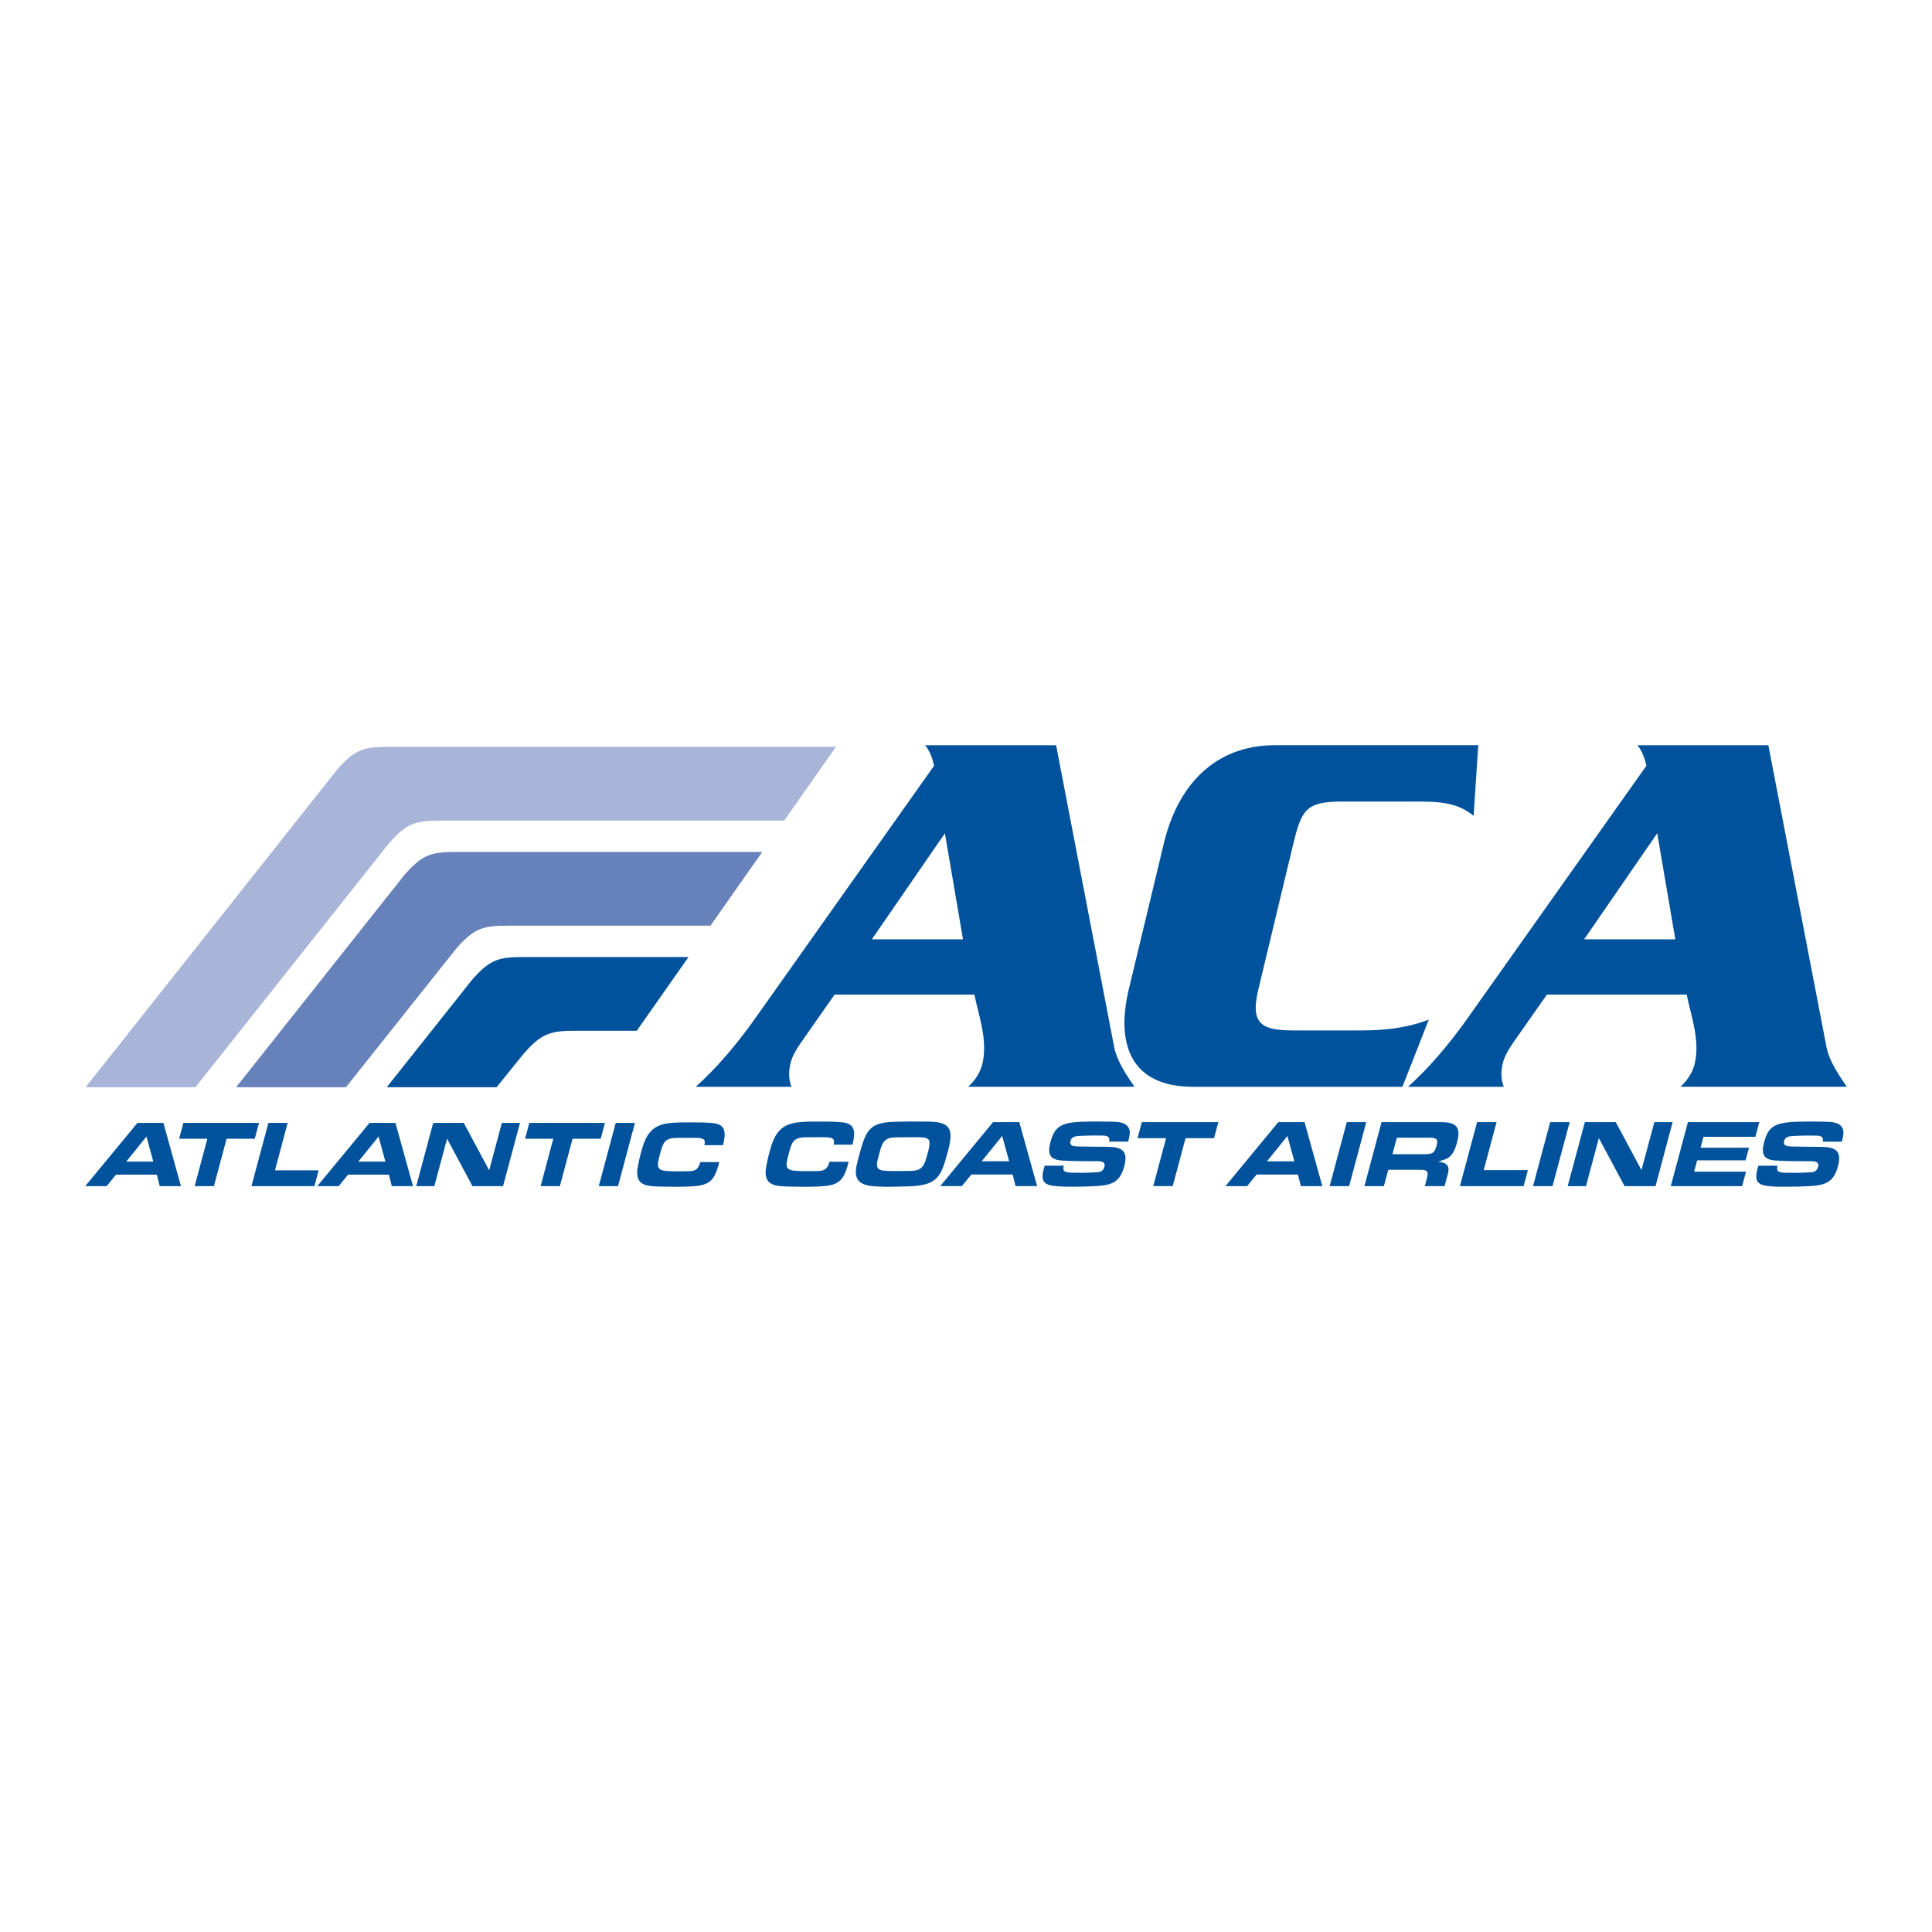 <?xml version="1.0" encoding="utf-8"?>
<!-- Generator: Adobe Illustrator 13.0.0, SVG Export Plug-In . SVG Version: 6.00 Build 14576)  -->
<!DOCTYPE svg PUBLIC "-//W3C//DTD SVG 1.0//EN" "http://www.w3.org/TR/2001/REC-SVG-20010904/DTD/svg10.dtd">
<svg version="1.0" id="Layer_1" xmlns="http://www.w3.org/2000/svg" xmlns:xlink="http://www.w3.org/1999/xlink" x="0px" y="0px"
	 width="192.756px" height="192.756px" viewBox="0 0 192.756 192.756" enable-background="new 0 0 192.756 192.756"
	 xml:space="preserve">
<g>
	<polygon fill-rule="evenodd" clip-rule="evenodd" fill="#FFFFFF" points="0,0 192.756,0 192.756,192.756 0,192.756 0,0 	"/>
	<path fill-rule="evenodd" clip-rule="evenodd" fill="#6781BA" d="M76.05,84.998H45.629c-2.504,0-3.444,0.157-5.322,2.348
		l-16.748,21.126h10.958L45.47,94.702c1.881-2.193,2.821-2.347,5.322-2.347h20.093L76.05,84.998L76.05,84.998z"/>
	<path fill-rule="evenodd" clip-rule="evenodd" fill="#00529C" d="M68.693,95.483H52.356c-2.501,0-3.441,0.156-5.319,2.348
		l-8.451,10.642h10.955l2.658-3.285c1.878-2.19,2.818-2.348,5.322-2.348h6.009L68.693,95.483L68.693,95.483z"/>
	<path fill-rule="evenodd" clip-rule="evenodd" fill="#00529C" d="M84.664,115.908c-0.025,0.087-0.041,0.182-0.066,0.275
		c-0.477,1.78-1.072,2.116-2.981,2.195c-0.501,0.019-0.991,0.027-1.488,0.027l-1.201-0.021c-1.621-0.02-2.862-0.065-2.467-2.066
		c0.082-0.448,0.179-0.89,0.301-1.339c0.495-1.855,1.069-2.887,3.144-3.03c0.618-0.05,1.229-0.05,1.834-0.05
		c0.792,0,1.599,0,2.366,0.087c1.292,0.142,1.223,1.082,0.944,2.22h-1.881c0.166-0.624-0.144-0.708-0.705-0.737
		c-0.176-0.009-0.357-0.009-0.543-0.009h-0.536l-0.987,0.009c-1.264,0.011-1.396,0.468-1.718,1.675
		c-0.351,1.301-0.377,1.646,1,1.683l0.752,0.02c0.335,0,0.661-0.01,0.997-0.01c0.661,0,1.097-0.057,1.332-0.928H84.664
		L84.664,115.908z"/>
	<path fill-rule="evenodd" clip-rule="evenodd" fill="#00529C" d="M89.473,111.918l1.389-0.025l1.545,0.007
		c2.219,0,2.814,0.525,2.2,2.823l-0.081,0.308c-0.649,2.42-1.013,3.241-3.91,3.335l-1.47,0.032
		c-0.203,0.009-0.414,0.009-0.615,0.009c-0.442,0-0.877-0.021-1.31-0.048c-1.379-0.106-2.091-0.582-1.746-2.124
		c0.088-0.392,0.191-0.784,0.298-1.176C86.444,112.551,86.898,111.959,89.473,111.918L89.473,111.918z M87.664,115.325
		c-0.282,1.053-0.326,1.464,0.822,1.492c0.341,0.019,0.696,0.019,1.041,0.019c0.333,0,0.661-0.01,0.997-0.01
		c0.899,0,1.5-0.037,1.821-1.053c0.088-0.285,0.172-0.574,0.25-0.859c0.104-0.392,0.246-0.983,0.042-1.235
		c-0.175-0.199-0.705-0.219-1.088-0.219c-0.639,0-1.291,0-1.934,0.009c-0.656,0.02-1.304-0.028-1.655,0.854
		c-0.094,0.247-0.16,0.495-0.229,0.745L87.664,115.325L87.664,115.325z"/>
	<path fill-rule="evenodd" clip-rule="evenodd" fill="#00529C" d="M96.911,117.181l-0.944,1.157h-2.159l5.266-6.379h2.624
		l1.774,6.379h-2.147l-0.292-1.157H96.911L96.911,117.181z M99.988,113.334l-2.043,2.523h2.736L99.988,113.334L99.988,113.334z"/>
	<path fill-rule="evenodd" clip-rule="evenodd" fill="#00529C" d="M106.136,116.3c0,0.041-0.007,0.068-0.02,0.106
		c-0.153,0.583,0.402,0.573,0.835,0.592c0.311,0,0.614,0.013,0.918,0.013c0.43,0,0.865-0.013,1.311-0.04
		c0.438-0.02,0.865-0.01,1.009-0.555c0.138-0.518-0.325-0.564-0.746-0.564h-0.316c-1.059,0-2.134,0-3.176-0.066
		c-1.231-0.088-1.463-0.651-1.141-1.849c0.254-0.947,0.599-1.596,1.681-1.856c0.729-0.181,2.175-0.188,2.915-0.188l1.354,0.019
		c0.778,0.007,1.658,0.019,1.915,0.771c0.11,0.376-0.019,0.815-0.115,1.216h-1.902c0.097-0.477-0.16-0.583-0.586-0.602
		c-0.314-0.01-0.628-0.01-0.938-0.01c-0.495,0-0.991,0.028-1.492,0.047c-0.351,0.02-0.736,0.095-0.837,0.48
		c-0.17,0.621,0.52,0.555,0.956,0.573l1.295,0.019c0.429,0,0.849,0.01,1.278,0.01c1.485,0,2.279,0.285,1.834,1.943
		c-0.421,1.567-1.186,1.855-2.689,1.972c-0.847,0.048-1.671,0.066-2.505,0.066c-0.432,0-0.871,0-1.295-0.032
		c-1.203-0.074-1.946-0.229-1.558-1.683l0.104-0.383H106.136L106.136,116.3z"/>
	<polygon fill-rule="evenodd" clip-rule="evenodd" fill="#00529C" points="117.003,118.338 115.06,118.338 116.342,113.558 
		113.492,113.558 113.919,111.959 121.552,111.959 121.125,113.558 118.282,113.558 117.003,118.338 	"/>
	<path fill-rule="evenodd" clip-rule="evenodd" fill="#00529C" d="M125.372,117.185l-0.942,1.155h-2.164l5.267-6.381h2.624
		l1.771,6.381h-2.138l-0.295-1.155H125.372L125.372,117.185z M128.447,113.338l-2.043,2.526h2.736L128.447,113.338L128.447,113.338z
		"/>
	<polygon fill-rule="evenodd" clip-rule="evenodd" fill="#00529C" points="134.601,118.34 132.661,118.34 134.369,111.959 
		136.31,111.959 134.601,118.34 	"/>
	<path fill-rule="evenodd" clip-rule="evenodd" fill="#00529C" d="M137.836,111.959h5.943c1.498,0,2.003,0.479,1.592,2.019
		c-0.122,0.441-0.278,0.93-0.621,1.313c-0.351,0.382-0.837,0.466-1.272,0.602c0.786,0.103,1.211,0.345,0.976,1.225l-0.329,1.223
		h-1.969l0.163-0.611c0.188-0.698,0.244-1.021-0.57-1.021h-3.241l-0.439,1.633h-1.94L137.836,111.959L137.836,111.959z
		 M141.857,115.155h0.25c0.906,0,1.034-0.182,1.227-0.887c0.078-0.338,0.134-0.596-0.198-0.702
		c-0.162-0.047-0.359-0.057-0.542-0.057h-3.229l-0.442,1.646H141.857L141.857,115.155z"/>
	<polygon fill-rule="evenodd" clip-rule="evenodd" fill="#00529C" points="148.029,116.745 152.439,116.745 152.011,118.34 
		145.656,118.34 147.368,111.959 149.312,111.959 148.029,116.745 	"/>
	<polygon fill-rule="evenodd" clip-rule="evenodd" fill="#00529C" points="154.894,118.34 152.951,118.34 154.662,111.959 
		156.603,111.959 154.894,118.34 	"/>
	<polygon fill-rule="evenodd" clip-rule="evenodd" fill="#00529C" points="165.173,118.34 162.085,118.34 159.518,113.551 
		158.235,118.34 156.408,118.34 158.119,111.959 161.207,111.959 163.771,116.745 165.054,111.959 166.88,111.959 165.173,118.34 	
		"/>
	<polygon fill-rule="evenodd" clip-rule="evenodd" fill="#00529C" points="168.404,111.959 175.522,111.959 175.134,113.416 
		169.959,113.416 169.664,114.507 174.498,114.507 174.159,115.767 169.325,115.767 169.024,116.896 174.2,116.896 173.814,118.34 
		166.695,118.34 168.404,111.959 	"/>
	<path fill-rule="evenodd" clip-rule="evenodd" fill="#00529C" d="M177.34,116.303c0,0.038-0.009,0.069-0.019,0.104
		c-0.156,0.586,0.401,0.577,0.837,0.596c0.308,0,0.608,0.009,0.915,0.009c0.431,0,0.862-0.009,1.311-0.037
		c0.439-0.019,0.866-0.009,1.01-0.555c0.142-0.517-0.326-0.567-0.746-0.567h-0.316c-1.062,0-2.132,0-3.176-0.066
		c-1.231-0.088-1.464-0.648-1.144-1.843c0.253-0.949,0.602-1.598,1.683-1.855c0.73-0.182,2.175-0.194,2.912-0.194l1.354,0.019
		c0.784,0.01,1.659,0.019,1.919,0.774c0.106,0.376-0.019,0.814-0.119,1.217h-1.902c0.097-0.477-0.16-0.583-0.583-0.602
		c-0.316-0.01-0.627-0.01-0.938-0.01c-0.495,0-0.993,0.028-1.492,0.047c-0.351,0.019-0.736,0.097-0.84,0.479
		c-0.163,0.62,0.524,0.552,0.956,0.573l1.298,0.019c0.429,0,0.85,0.01,1.278,0.01c1.483,0,2.279,0.289,1.834,1.943
		c-0.423,1.567-1.188,1.853-2.689,1.969c-0.846,0.048-1.674,0.068-2.507,0.068c-0.43,0-0.868,0-1.292-0.027
		c-1.203-0.079-1.946-0.229-1.558-1.687l0.104-0.383H177.34L177.34,116.303z"/>
	<path fill-rule="evenodd" clip-rule="evenodd" fill="#00529C" d="M11.572,117.196l-0.931,1.144H8.504l5.209-6.307h2.589
		l1.752,6.307h-2.116l-0.291-1.144H11.572L11.572,117.196z M14.613,113.394l-2.018,2.499h2.701L14.613,113.394L14.613,113.394z"/>
	<polygon fill-rule="evenodd" clip-rule="evenodd" fill="#00529C" points="21.343,118.34 19.421,118.34 20.688,113.613 
		17.87,113.613 18.296,112.033 25.841,112.033 25.415,113.613 22.609,113.613 21.343,118.34 	"/>
	<polygon fill-rule="evenodd" clip-rule="evenodd" fill="#00529C" points="27.434,116.764 31.791,116.764 31.367,118.34 
		25.088,118.34 26.778,112.033 28.699,112.033 27.434,116.764 	"/>
	<path fill-rule="evenodd" clip-rule="evenodd" fill="#00529C" d="M34.727,117.196l-0.931,1.144h-2.138l5.207-6.307h2.589
		l1.752,6.307h-2.116l-0.289-1.144H34.727L34.727,117.196z M37.768,113.394l-2.019,2.499h2.702L37.768,113.394L37.768,113.394z"/>
	<polygon fill-rule="evenodd" clip-rule="evenodd" fill="#00529C" points="50.19,118.34 47.138,118.34 44.604,113.604 
		43.334,118.34 41.529,118.34 43.219,112.033 46.272,112.033 48.804,116.764 50.071,112.033 51.88,112.033 50.19,118.34 	"/>
	<polygon fill-rule="evenodd" clip-rule="evenodd" fill="#00529C" points="55.857,118.34 53.939,118.34 55.203,113.613 
		52.388,113.613 52.807,112.033 60.353,112.033 59.932,113.613 57.124,113.613 55.857,118.34 	"/>
	<polygon fill-rule="evenodd" clip-rule="evenodd" fill="#00529C" points="61.66,118.34 59.741,118.34 61.431,112.033 
		63.349,112.033 61.66,118.34 	"/>
	<path fill-rule="evenodd" clip-rule="evenodd" fill="#00529C" d="M71.752,115.943c-0.021,0.08-0.037,0.175-0.062,0.269
		c-0.474,1.759-1.062,2.091-2.944,2.167c-0.498,0.021-0.981,0.027-1.473,0.027l-1.188-0.02c-1.602-0.015-2.827-0.062-2.442-2.04
		c0.082-0.444,0.183-0.881,0.298-1.326c0.495-1.83,1.059-2.853,3.113-2.993c0.608-0.047,1.212-0.047,1.809-0.047
		c0.783,0,1.58,0,2.337,0.081c1.279,0.142,1.21,1.069,0.938,2.195h-1.865c0.17-0.615-0.141-0.699-0.692-0.729
		c-0.176-0.009-0.358-0.009-0.533-0.009h-0.533l-0.975,0.009c-1.251,0.01-1.383,0.462-1.702,1.655
		c-0.345,1.285-0.366,1.627,0.994,1.665l0.739,0.019c0.332,0,0.658-0.009,0.987-0.009c0.652,0,1.082-0.058,1.314-0.915H71.752
		L71.752,115.943z"/>
	<path fill-rule="evenodd" clip-rule="evenodd" fill="#A8B5D8" d="M83.404,74.513H38.9c-2.508,0-3.442,0.156-5.323,2.347
		L8.539,108.473h10.955l19.25-24.255c1.877-2.191,2.818-2.348,5.32-2.348h34.175L83.404,74.513L83.404,74.513z"/>
	<path fill-rule="evenodd" clip-rule="evenodd" fill="#00529C" d="M105.368,74.35l5.789,30.092c0.27,1.43,1.238,2.812,2.031,3.987
		H96.594c0.721-0.667,1.213-1.433,1.419-2.301c0.564-2.351-0.379-4.803-0.795-6.899H83.269l-3.26,4.652
		c-0.466,0.665-0.959,1.429-1.141,2.197c-0.197,0.814-0.194,1.613,0.1,2.351h-9.553c2.153-1.939,3.942-4.09,5.62-6.388
		l18.162-25.647c-0.172-0.769-0.42-1.433-0.888-2.044H105.368L105.368,74.35z M94.274,83.136l-7.288,10.579h9.093L94.274,83.136
		L94.274,83.136z"/>
	<path fill-rule="evenodd" clip-rule="evenodd" fill="#00529C" d="M147.023,81.399c-1.699-1.429-3.689-1.429-6.044-1.429h-7.1
		c-3.63,0-4.04,0.869-4.877,4.342l-3.458,14.406c-0.834,3.477,0.348,4.088,3.514,4.088h6.746c2.247,0,4.441-0.204,6.746-1.072
		l-2.631,6.695h-20.895c-6.081,0-7.755-4.09-6.395-9.761l3.498-14.561c1.36-5.67,5-9.758,11.077-9.758h20.283L147.023,81.399
		L147.023,81.399z"/>
	<path fill-rule="evenodd" clip-rule="evenodd" fill="#00529C" d="M176.429,74.35l5.796,30.092c0.272,1.43,1.241,2.812,2.027,3.987
		h-16.595c0.725-0.667,1.217-1.433,1.424-2.301c0.564-2.351-0.38-4.803-0.8-6.899h-13.945l-3.263,4.652
		c-0.464,0.665-0.953,1.429-1.139,2.197c-0.197,0.814-0.197,1.613,0.101,2.351h-9.555c2.15-1.939,3.941-4.09,5.621-6.388
		l18.164-25.647c-0.178-0.769-0.423-1.433-0.89-2.044H176.429L176.429,74.35z M165.341,83.136l-7.29,10.579h9.096L165.341,83.136
		L165.341,83.136z"/>
</g>
</svg>

